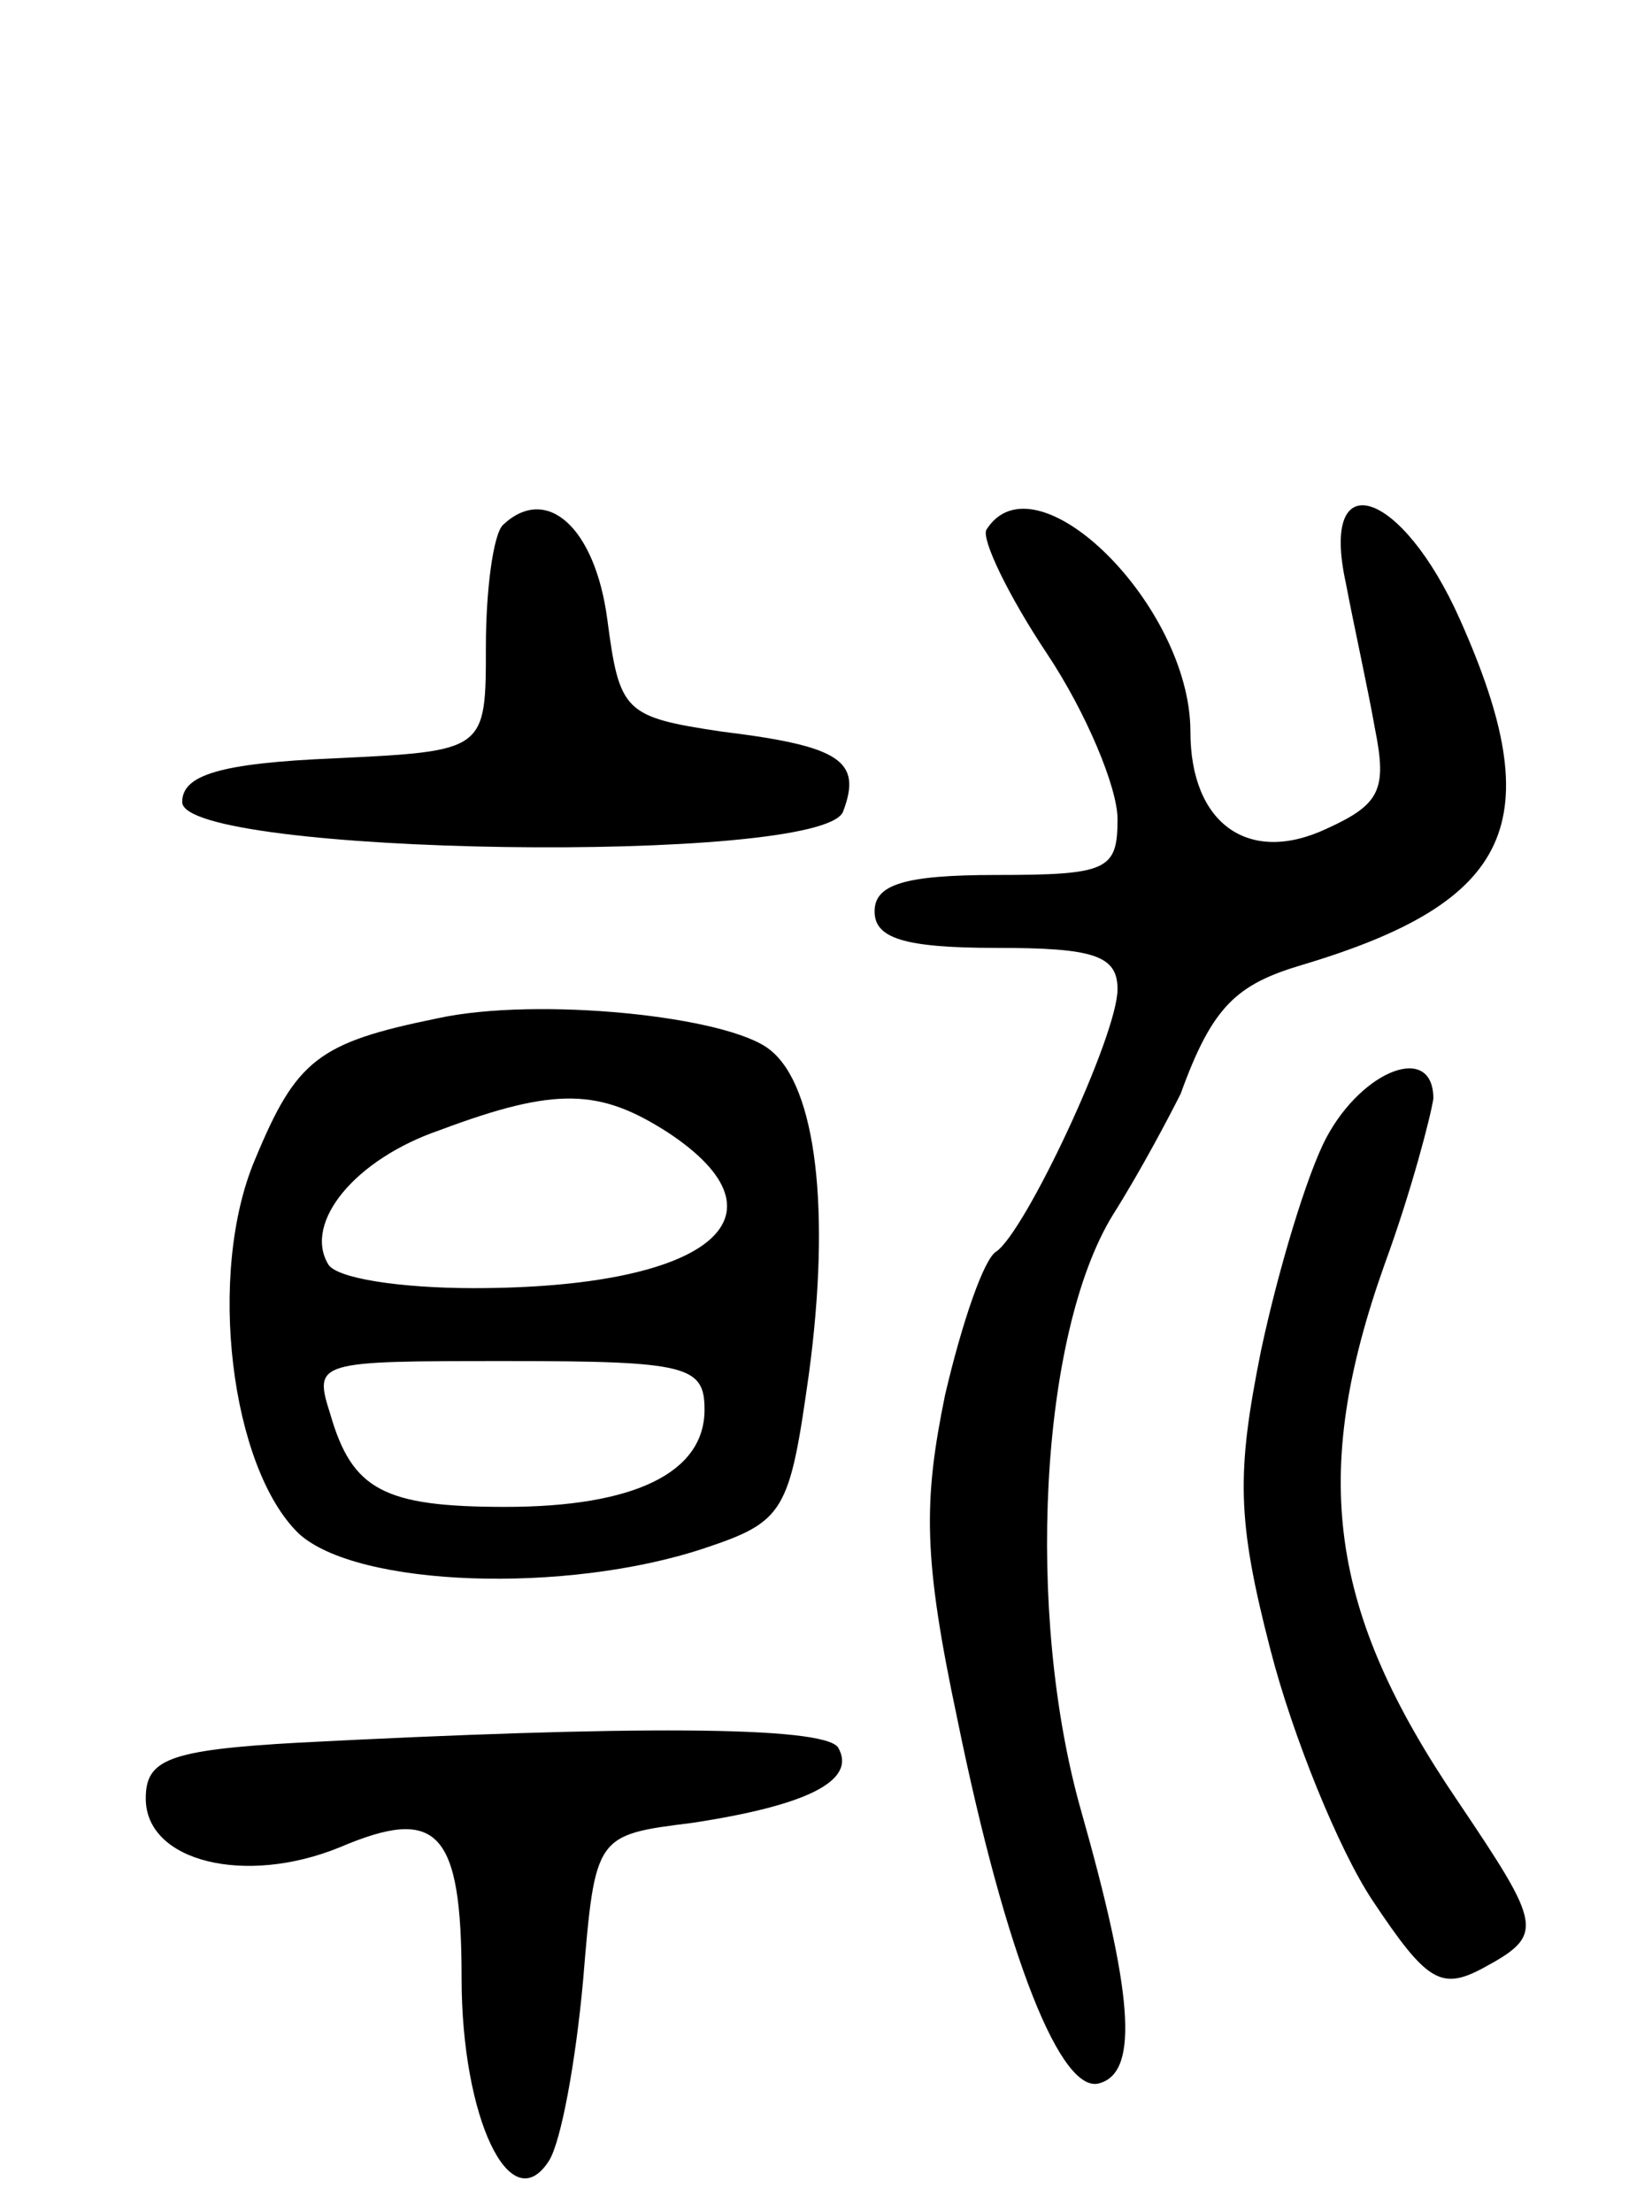 <svg version="1.0" xmlns="http://www.w3.org/2000/svg" width="68" height="91" viewBox="0 0 68 91" ><g transform="translate(0,91) scale(0.1,-0.1)" ><path d="M207 694 c-4 -4 -7 -27 -7 -50 0 -43 0 -43 -62 -46 -48 -2 -63 -7 -63 -18 0 -22 263 -26 272 -4 8 21 -1 27 -50 33 -40 6 -42 8 -47 46 -5 38 -25 56 -43 39z"/><path d="M406 692 c-2 -4 9 -27 25 -51 16 -24 29 -55 29 -68 0 -21 -4 -23 -50 -23 -38 0 -50 -4 -50 -15 0 -11 12 -15 50 -15 40 0 50 -3 50 -17 0 -19 -38 -100 -50 -108 -5 -3 -14 -29 -21 -59 -9 -44 -9 -67 5 -133 20 -98 43 -156 59 -150 16 5 13 38 -8 112 -23 81 -17 196 13 245 12 19 24 42 28 50 13 36 23 45 50 53 87 26 102 59 65 142 -24 54 -58 65 -47 15 3 -16 9 -43 12 -60 5 -25 2 -31 -20 -41 -32 -15 -56 2 -56 40 0 52 -64 115 -84 83z"/><path d="M180 491 c-49 -10 -58 -17 -75 -58 -20 -47 -10 -127 18 -154 24 -22 110 -25 167 -6 33 11 35 15 43 72 9 67 3 118 -16 133 -17 14 -96 22 -137 13z m95 -47 c53 -35 16 -64 -80 -64 -30 0 -57 4 -60 10 -10 17 11 43 46 55 48 18 66 17 94 -1z m15 -114 c0 -26 -29 -40 -82 -40 -50 0 -63 7 -72 38 -7 22 -6 22 73 22 74 0 81 -2 81 -20z"/><path d="M546 442 c-8 -15 -20 -55 -27 -88 -10 -50 -10 -69 4 -123 9 -35 28 -82 42 -103 22 -33 28 -37 45 -28 26 14 25 17 -10 69 -53 78 -61 134 -30 221 11 30 19 61 20 68 0 23 -29 12 -44 -16z"/><path d="M123 193 c-54 -3 -63 -7 -63 -23 0 -26 41 -36 80 -20 40 17 50 7 50 -54 0 -57 20 -100 36 -75 5 8 11 41 14 74 5 60 5 60 45 65 46 7 68 17 60 31 -6 9 -87 9 -222 2z"/></g></svg> 
